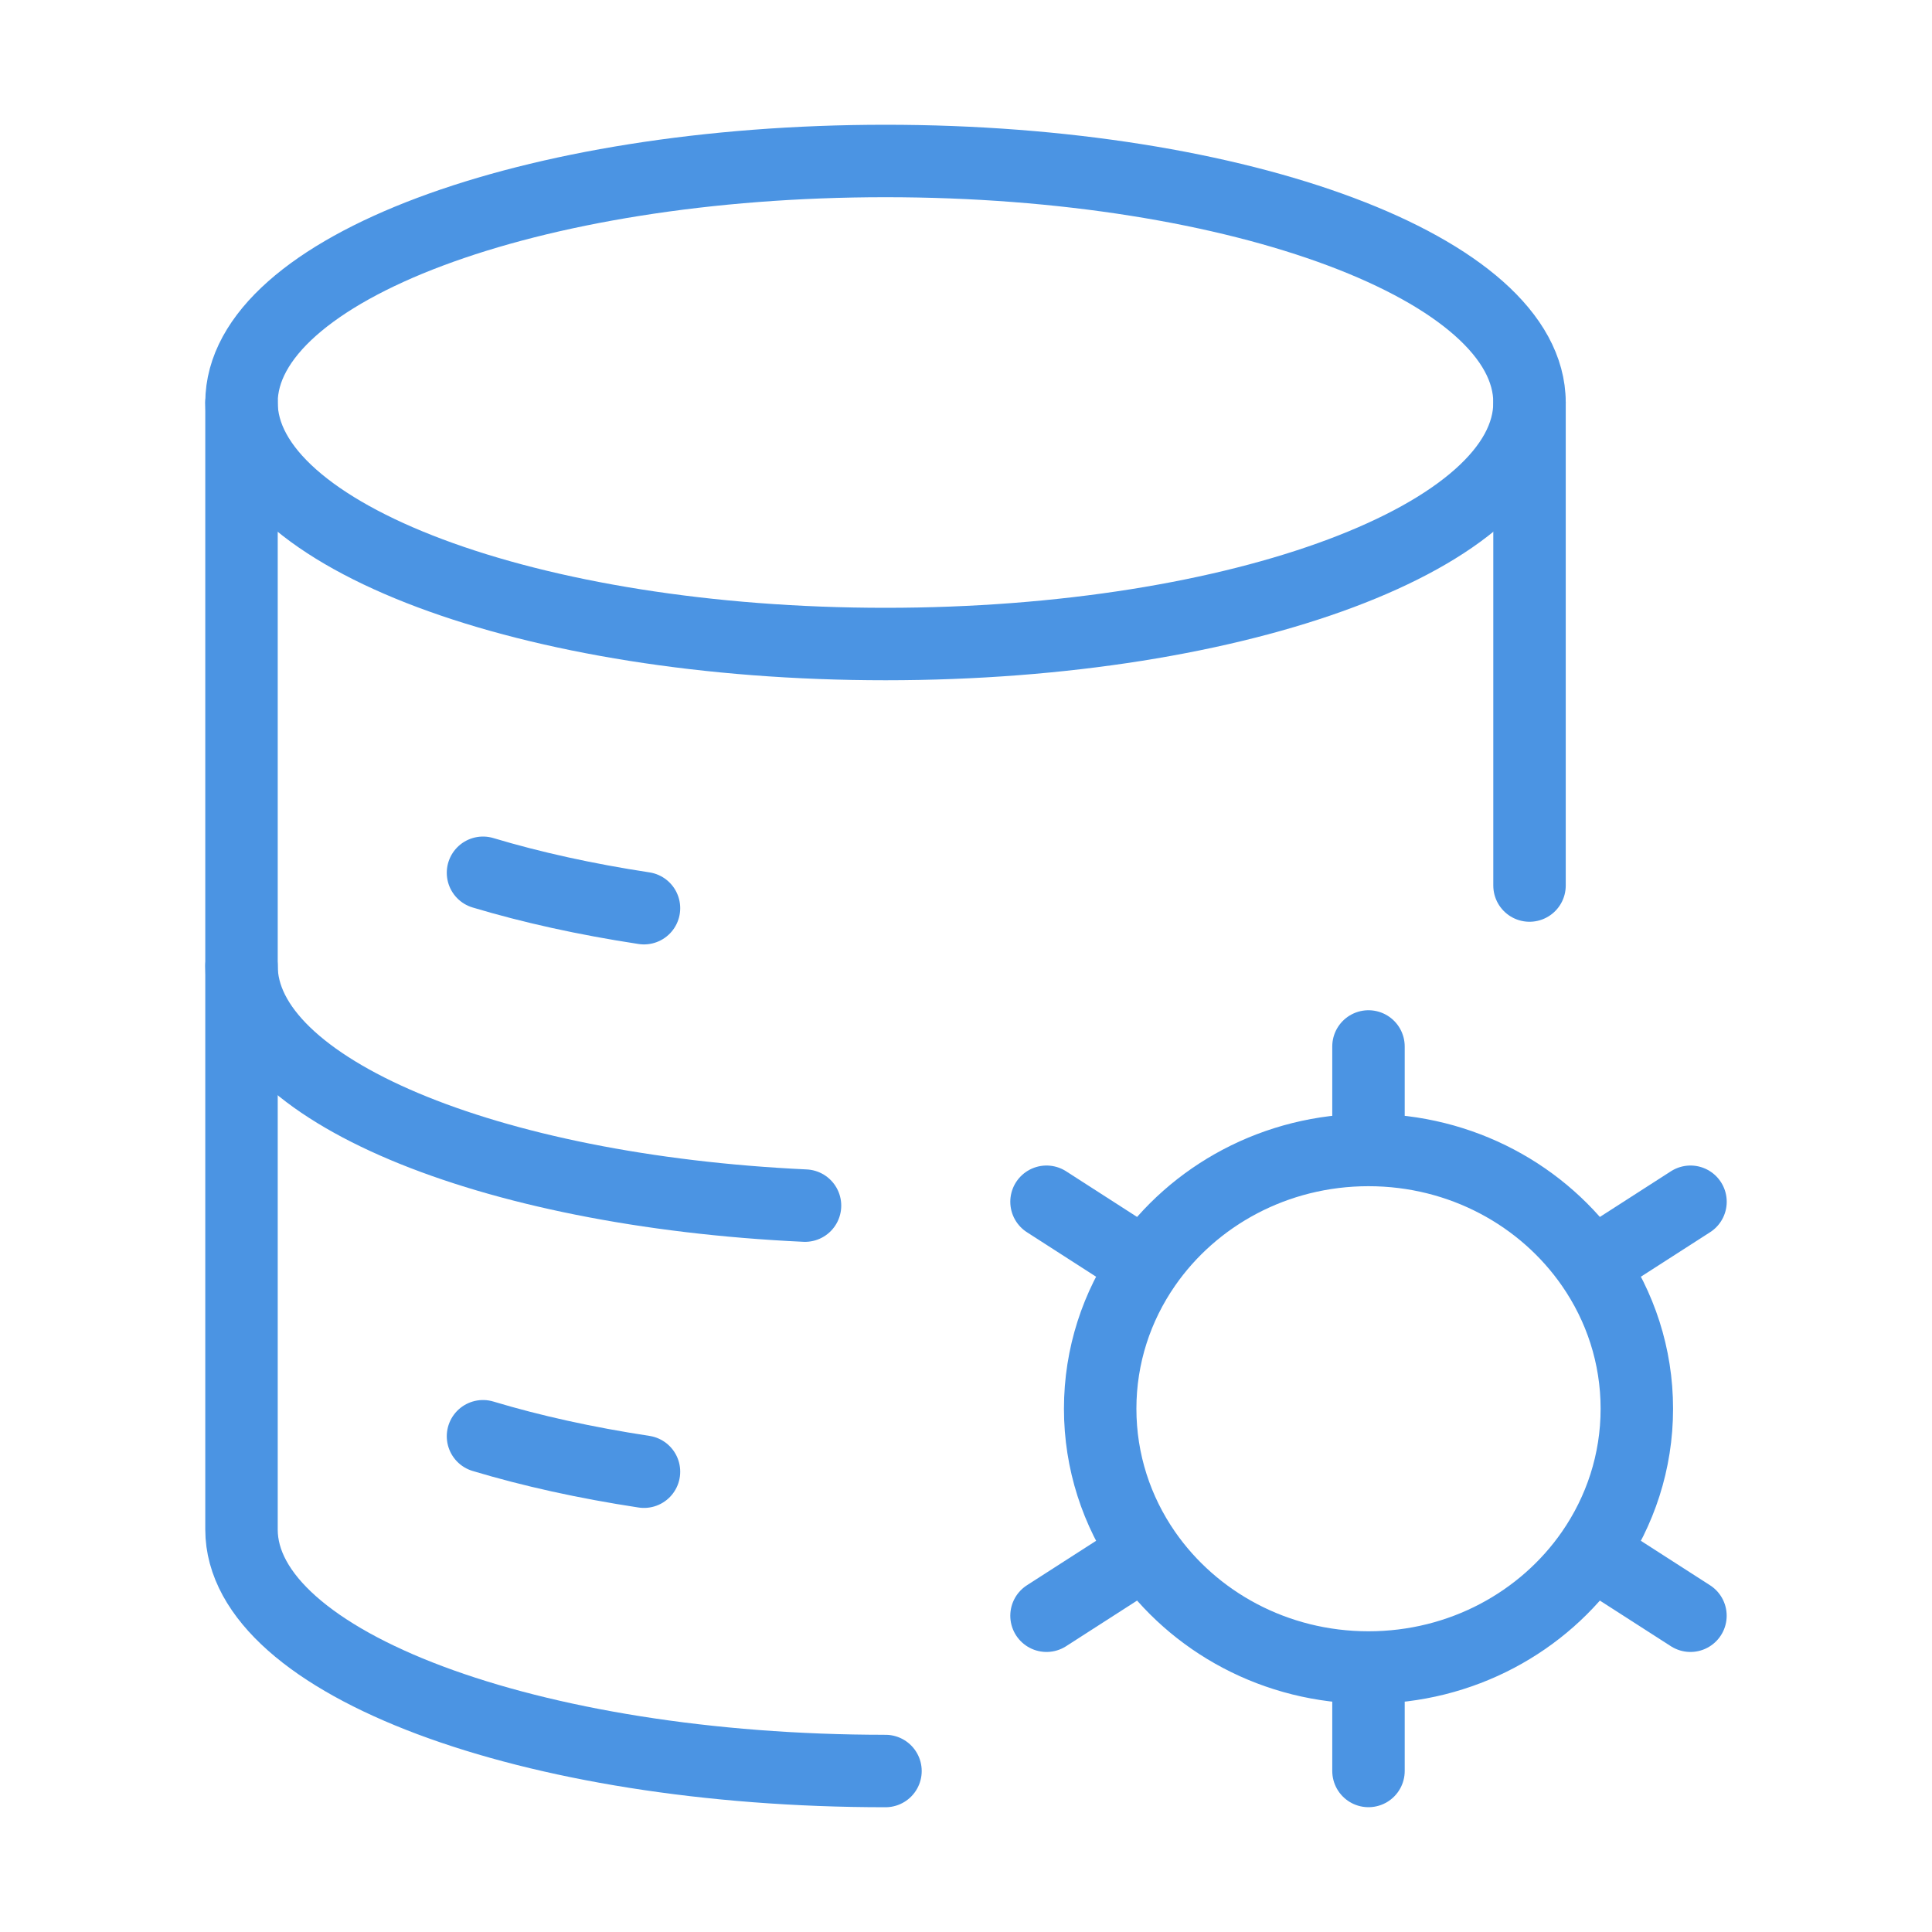 <svg width="40" height="40" viewBox="0 0 40 40" fill="none" xmlns="http://www.w3.org/2000/svg">
<path d="M18.333 13.334C25.697 13.334 31.667 11.095 31.667 8.334C31.667 5.572 25.697 3.333 18.333 3.333C10.97 3.333 5 5.572 5 8.334C5 11.095 10.97 13.334 18.333 13.334Z" stroke="#4B94E3" stroke-width="1.5"/>
<path d="M10 18.07C11.003 18.371 12.124 18.619 13.333 18.803" stroke="#4B94E3" stroke-width="1.5" stroke-linecap="round"/>
<path d="M5 20C5 22.55 10.089 24.654 16.667 24.961" stroke="#4B94E3" stroke-width="1.5" stroke-linecap="round"/>
<path d="M10 29.736C11.003 30.038 12.124 30.286 13.333 30.47" stroke="#4B94E3" stroke-width="1.5" stroke-linecap="round"/>
<path d="M18.333 36.667C10.97 36.667 5 34.428 5 31.667V8.334M31.667 8.334V18.334" stroke="#4B94E3" stroke-width="1.5" stroke-linecap="round" stroke-linejoin="round"/>
<path d="M28.333 34.524V36.666M28.333 34.524C26.405 34.524 24.707 33.577 23.71 32.139M28.333 34.524C30.261 34.524 31.96 33.577 32.956 32.139M23.71 32.139L21.667 33.452M23.71 32.139C23.121 31.288 22.778 30.266 22.778 29.166C22.778 28.067 23.121 27.045 23.71 26.195M32.956 32.139L34.999 33.452M32.956 32.139C33.545 31.288 33.889 30.266 33.889 29.166C33.889 28.067 33.545 27.045 32.956 26.195M28.333 23.809C30.262 23.809 31.96 24.756 32.956 26.195M28.333 23.809C26.405 23.809 24.706 24.756 23.71 26.195M28.333 23.809V21.666M32.956 26.195L35 24.881M23.71 26.195L21.667 24.881" stroke="#4B94E3" stroke-width="1.5" stroke-linecap="round"/>
</svg>
